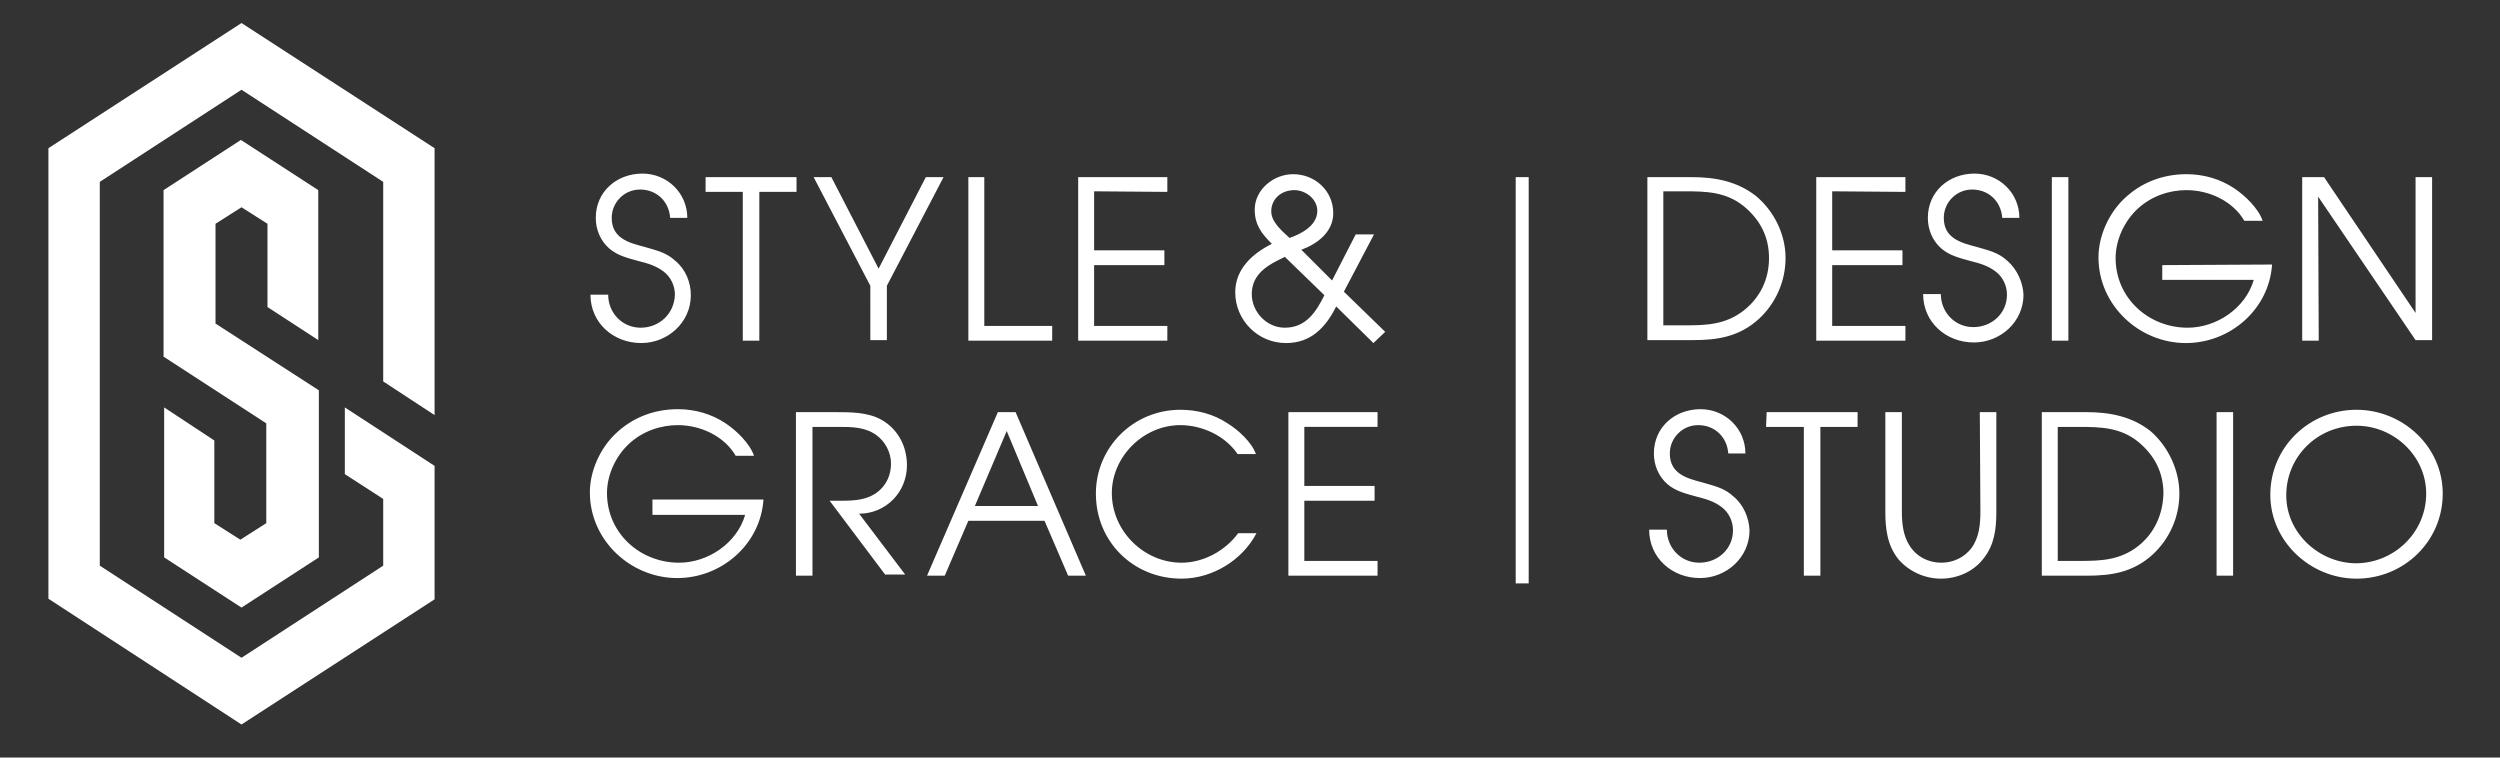 <?xml version="1.0" encoding="utf-8"?>
<!-- Generator: Adobe Illustrator 26.3.1, SVG Export Plug-In . SVG Version: 6.00 Build 0)  -->
<svg version="1.1" id="Ebene_1" xmlns="http://www.w3.org/2000/svg" xmlns:xlink="http://www.w3.org/1999/xlink" x="0px" y="0px"
	 viewBox="0 0 423.4 128.3" style="enable-background:new 0 0 423.4 128.3;" xml:space="preserve">
<rect x="0" y="0" width="423.4" height="128.3" fill="#333333" stroke="none"/>
<style type="text/css">
	.st0{fill:#FFFFFF;}
</style>
<path class="st0" d="M8.2,101.4L8.2,101.4L8.2,101.4V25.1L40.9,3.9l32.7,21.2v45.2l0,0l-8.7-5.7V30.8l-24-15.6l-24,15.6v65l0,0l0,0
	l24,15.6l24-15.6V84.5l-6.5-4.2V69l0,0l15.2,9.9v22.6l-32.7,21.2L8.2,101.4z M53.9,57.6L53.9,57.6V32.2l0,0l-13.1-8.5l-13.1,8.5
	v28.2l17.4,11.3v16.9l-4.4,2.8l-4.4-2.8v-14L27.8,69v25.4l13.1,8.5L54,94.4l0,0V66.1l0,0L36.5,54.8l0,0V37.9l0,0l4.4-2.8l4.4,2.8
	l0,0V52L53.9,57.6z"/>
<path class="st0" d="M108.5,55.5c-3.1,0-5.5-2.5-5.5-5.6h-3c0,4.8,3.9,8.2,8.6,8.2c4.5,0,8.4-3.5,8.4-8.1c0-2.2-0.9-4.4-2.6-5.8
	c-1.6-1.5-3.3-1.8-5.3-2.4c-2.7-0.7-5.5-1.5-5.5-4.9c0-2.6,2.1-4.8,4.8-4.8c2.8,0,4.9,2,5.1,4.8h2.9c0-4.2-3.4-7.5-7.6-7.5
	c-4.3,0-7.9,3-7.9,7.5c0,2,0.8,3.9,2.3,5.2c1.4,1.2,3.1,1.6,4.9,2.1c1.6,0.4,3,0.8,4.3,1.8c1.2,0.9,1.9,2.4,1.9,3.9
	C114.2,53.2,111.6,55.5,108.5,55.5z M119.4,32.5h6.4v25.2h2.8V32.5h6.3V30h-15.4v2.5H119.4z M147.4,57.6h2.8v-9.2l9.6-18.4h-3
	l-8,15.5l-8-15.5h-3l9.6,18.4L147.4,57.6L147.4,57.6z M164,30v27.7h14.2v-2.5h-11.5V30H164z M197.7,32.5V30h-15.1v27.7h15.1v-2.5
	h-12.4V44.9h11.9v-2.5h-11.9v-10L197.7,32.5L197.7,32.5z M227.6,49.4l7,6.8l-2,1.9l-6.3-6.2c-1.8,3.6-4.3,6.2-8.5,6.2
	c-4.8,0-8.6-3.9-8.6-8.6c0-4,3-6.6,6.2-8.2c-1.7-1.7-2.9-3.2-2.9-5.8c0-3.4,3.2-6,6.5-6c3.7,0,6.8,2.8,6.8,6.6
	c0,3.2-2.7,5.2-5.4,6.2l5.2,5.2l4-7.8h3.1L227.6,49.4z M218.4,40.3c2-0.7,4.7-2.1,4.7-4.6c0-2-2-3.5-3.9-3.5c-2.1,0-3.9,1.4-3.9,3.6
	C215.3,37.6,217.1,39.1,218.4,40.3z M224.3,50l-6.7-6.5l-1.2,0.6c-2.4,1.2-4.4,2.8-4.4,5.7c0,3,2.5,5.7,5.6,5.7
	C221.2,55.5,222.9,52.8,224.3,50z M110.7,87.2h15.5c-1.4,4.8-6.3,8.1-11.2,8.1c-6.6,0-12.2-5-12.2-11.8c0-3.1,1.5-6.3,3.8-8.4
	s5.3-3.1,8.2-3.1c3.9,0,7.9,1.9,9.8,5.2h3.1c-0.7-2.1-3-4.3-4.8-5.5c-2.4-1.6-5.2-2.4-8.1-2.4c-4,0-7.7,1.4-10.6,4.2
	c-2.6,2.5-4.3,6.3-4.3,9.9c0,8.1,6.9,14.5,14.8,14.5c7.5,0,14.1-5.7,14.6-13.3h-18.8v2.6H110.7z M153.6,78.8c0-3.2-1.5-6.1-4.3-7.7
	c-2.3-1.3-5.2-1.3-7.9-1.3h-6.6v27.7h2.8V72.3h4.4c2.2,0,4.4,0,6.3,1.3c1.6,1.1,2.6,3,2.6,4.9c0,2.5-1.3,4.6-3.6,5.6
	c-1.8,0.8-4.1,0.7-6,0.7h-0.8l9.4,12.5h3.4L145.5,87C150,87,153.6,83.4,153.6,78.8z M172,69.8l11.9,27.7h-3l-4-9.3H164l-4,9.3h-3
	l12-27.7H172z M175.8,85.7L170.5,73l-5.4,12.7H175.8z M200.1,95.3c-6.3,0-11.8-5.3-11.8-11.8c0-6.1,5.3-11.5,11.6-11.5
	c3.7,0,7.6,1.8,9.7,4.9h3.1c-0.7-2-3-4.1-4.8-5.2c-2.4-1.6-5.2-2.3-8-2.3c-7.9,0-14.3,6.3-14.3,14.2c0,8.2,6.4,14.4,14.5,14.4
	c5.2,0,10.3-3.1,12.7-7.7h-3.1C207.5,93.3,203.8,95.3,200.1,95.3z M218.2,97.5h15.1V95h-12.4V84.8h11.9v-2.5h-11.9v-10h12.4v-2.5
	h-15.1V97.5z M302.4,43.7c0,4-1.7,7.7-4.5,10.3c-3.3,3-6.9,3.6-11.2,3.6H279V30h7.5c4,0,7.7,0.7,10.9,3.2
	C300.5,35.8,302.4,39.7,302.4,43.7z M299.6,43.7c0-3.6-1.5-6.5-4.3-8.8c-3-2.4-6.3-2.5-10-2.5h-3.6v22.7h3.6c3.7,0,6.9-0.1,10-2.5
	C298.1,50.4,299.6,47.3,299.6,43.7z M322.7,32.5V30h-15.1v27.7h15.1v-2.5h-12.4V44.9h11.9v-2.5h-11.9v-10L322.7,32.5L322.7,32.5z
	 M340,44.2c-1.6-1.5-3.3-1.8-5.3-2.4c-2.7-0.7-5.5-1.5-5.5-4.9c0-2.6,2.1-4.8,4.8-4.8c2.8,0,4.9,2,5.1,4.8h2.9
	c0-4.2-3.4-7.5-7.6-7.5c-4.3,0-7.9,3-7.9,7.5c0,2,0.8,3.9,2.3,5.2c1.4,1.2,3.1,1.6,4.9,2.1c1.6,0.4,3,0.8,4.3,1.8
	c1.2,0.9,1.9,2.4,1.9,3.9c0,3.2-2.6,5.5-5.7,5.5s-5.5-2.5-5.5-5.6h-3c0,4.8,3.9,8.2,8.6,8.2c4.5,0,8.4-3.5,8.4-8.1
	C342.6,47.8,341.6,45.6,340,44.2z M350.3,57.6V30h-2.8v27.7h2.8V57.6z M366.2,44.9v2.5h15.5c-1.4,4.8-6.3,8.1-11.2,8.1
	c-6.6,0-12.2-5-12.2-11.8c0-3.1,1.5-6.3,3.8-8.4s5.3-3.1,8.2-3.1c3.9,0,7.9,1.9,9.8,5.2h3.1c-0.7-2.1-3-4.3-4.8-5.5
	c-2.4-1.6-5.2-2.4-8.1-2.4c-4,0-7.7,1.4-10.6,4.2c-2.6,2.5-4.3,6.3-4.3,9.9c0,8.1,6.9,14.5,14.8,14.5c7.5,0,14.1-5.7,14.6-13.3
	L366.2,44.9L366.2,44.9z M392.6,33.3l16.5,24.3h2.8V30h-2.8v23l-15.5-23h-3.7v27.7h2.8L392.6,33.3L392.6,33.3z M293.6,84.1
	c-1.6-1.5-3.3-1.8-5.3-2.4c-2.7-0.7-5.5-1.5-5.5-4.9c0-2.6,2.1-4.8,4.8-4.8c2.8,0,4.9,2,5.1,4.8h2.9c0-4.2-3.4-7.5-7.6-7.5
	c-4.3,0-7.9,3-7.9,7.5c0,2,0.8,3.9,2.3,5.2c1.4,1.2,3.1,1.6,4.9,2.1c1.6,0.4,3,0.8,4.3,1.8c1.2,0.9,1.9,2.4,1.9,3.9
	c0,3.2-2.6,5.5-5.7,5.5s-5.5-2.5-5.5-5.6h-3c0,4.8,3.9,8.2,8.6,8.2c4.5,0,8.4-3.5,8.4-8.1C296.2,87.7,295.3,85.5,293.6,84.1z
	 M299.1,72.3h6.4v25.2h2.8V72.3h6.3v-2.5h-15.4L299.1,72.3L299.1,72.3z M335.4,86.6c0,2.2-0.2,4.4-1.5,6.2c-1.2,1.6-3.1,2.5-5.1,2.5
	c-2.2,0-4.2-1-5.4-2.9c-1.1-1.7-1.3-3.8-1.3-5.8V69.8h-2.8v16.8c0,2.9,0.3,5.7,2.2,8.1c1.8,2.1,4.5,3.3,7.2,3.3
	c2.8,0,5.6-1.2,7.3-3.5c1.8-2.3,2.1-5,2.1-7.8V69.8h-2.8L335.4,86.6L335.4,86.6z M369.1,83.6c0,4-1.7,7.7-4.5,10.3
	c-3.3,3-6.9,3.6-11.2,3.6h-7.6V69.8h7.5c4,0,7.7,0.7,10.9,3.2C367.2,75.6,369.1,79.6,369.1,83.6z M366.4,83.6c0-3.6-1.5-6.5-4.3-8.8
	c-3-2.4-6.3-2.5-10-2.5h-3.6V95h3.6c3.7,0,6.9-0.1,10-2.5C364.9,90.3,366.3,87.1,366.4,83.6z M375.4,97.5h2.8V69.8h-2.8V97.5z
	 M413.7,83.6c0,8.1-6.6,14.4-14.6,14.4c-7.8,0-14.6-6.3-14.6-14.2c0-8.1,6.6-14.4,14.6-14.4C406.9,69.4,413.7,75.6,413.7,83.6z
	 M410.9,83.6c0-6.4-5.5-11.5-11.8-11.5c-6.6,0-11.9,5.2-11.9,11.8c0,6.4,5.6,11.5,11.9,11.5C405.6,95.3,410.9,90.1,410.9,83.6z
	 M256.7,98.8h2.2V30h-2.2V98.8z"/>
</svg>
